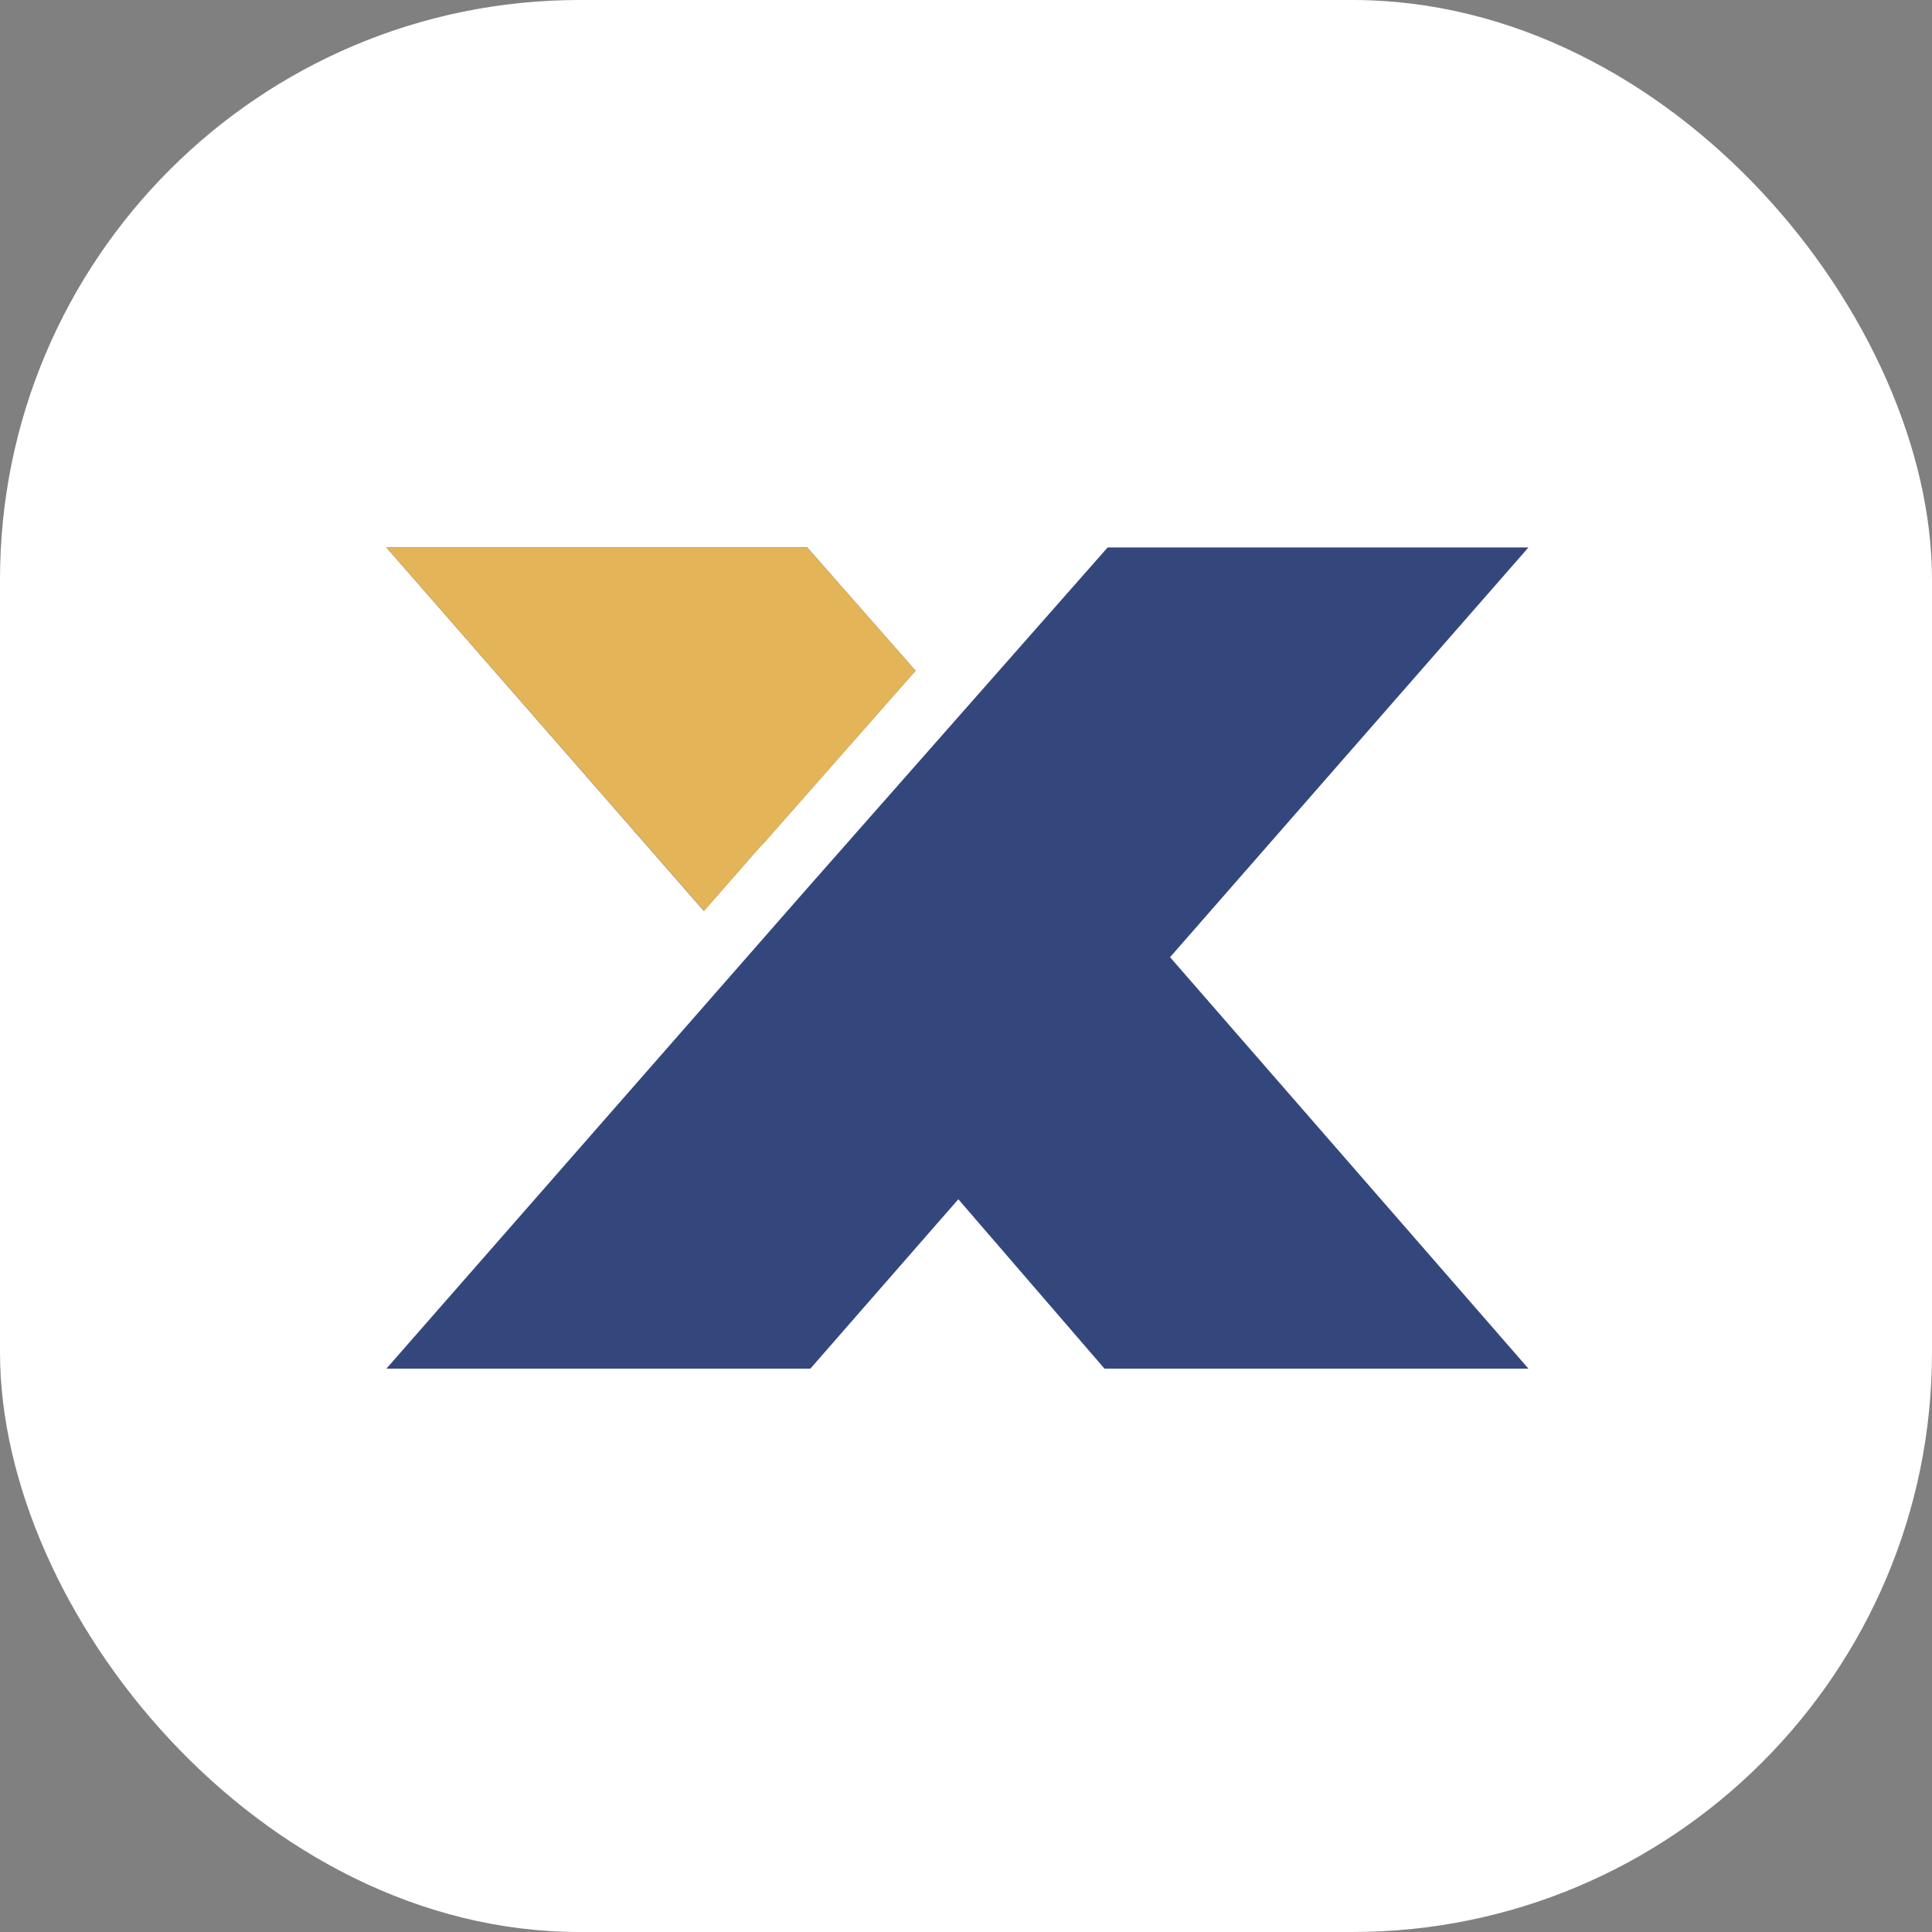 <svg width="40" height="40" viewBox="0 0 40 40" fill="none" xmlns="http://www.w3.org/2000/svg">
    <rect x="0" y="0" width="40" height="40" fill="#808080" stroke="none"/>
    <rect width="40" height="40" rx="12" fill="white"/>
    <path fill-rule="evenodd" clip-rule="evenodd" d="M22.131 17.414L31.645 28.336H22.867L17.758 22.415L22.131 17.414ZM8 11.334H16.712L18.955 13.886L15.769 17.503L15.764 17.498L14.573 18.859L8 11.334Z" fill="#34477D"/>
    <path fill-rule="evenodd" clip-rule="evenodd" d="M16.632 18.483L8 28.336H16.778L19.241 25.516L31.645 11.334H22.933L16.632 18.483Z" fill="#34477D"/>
    <path fill-rule="evenodd" clip-rule="evenodd" d="M8 11.334L14.577 18.859L15.769 17.498L15.774 17.503L18.959 13.886L16.712 11.334H8Z" fill="#E3B458"/>
</svg>

